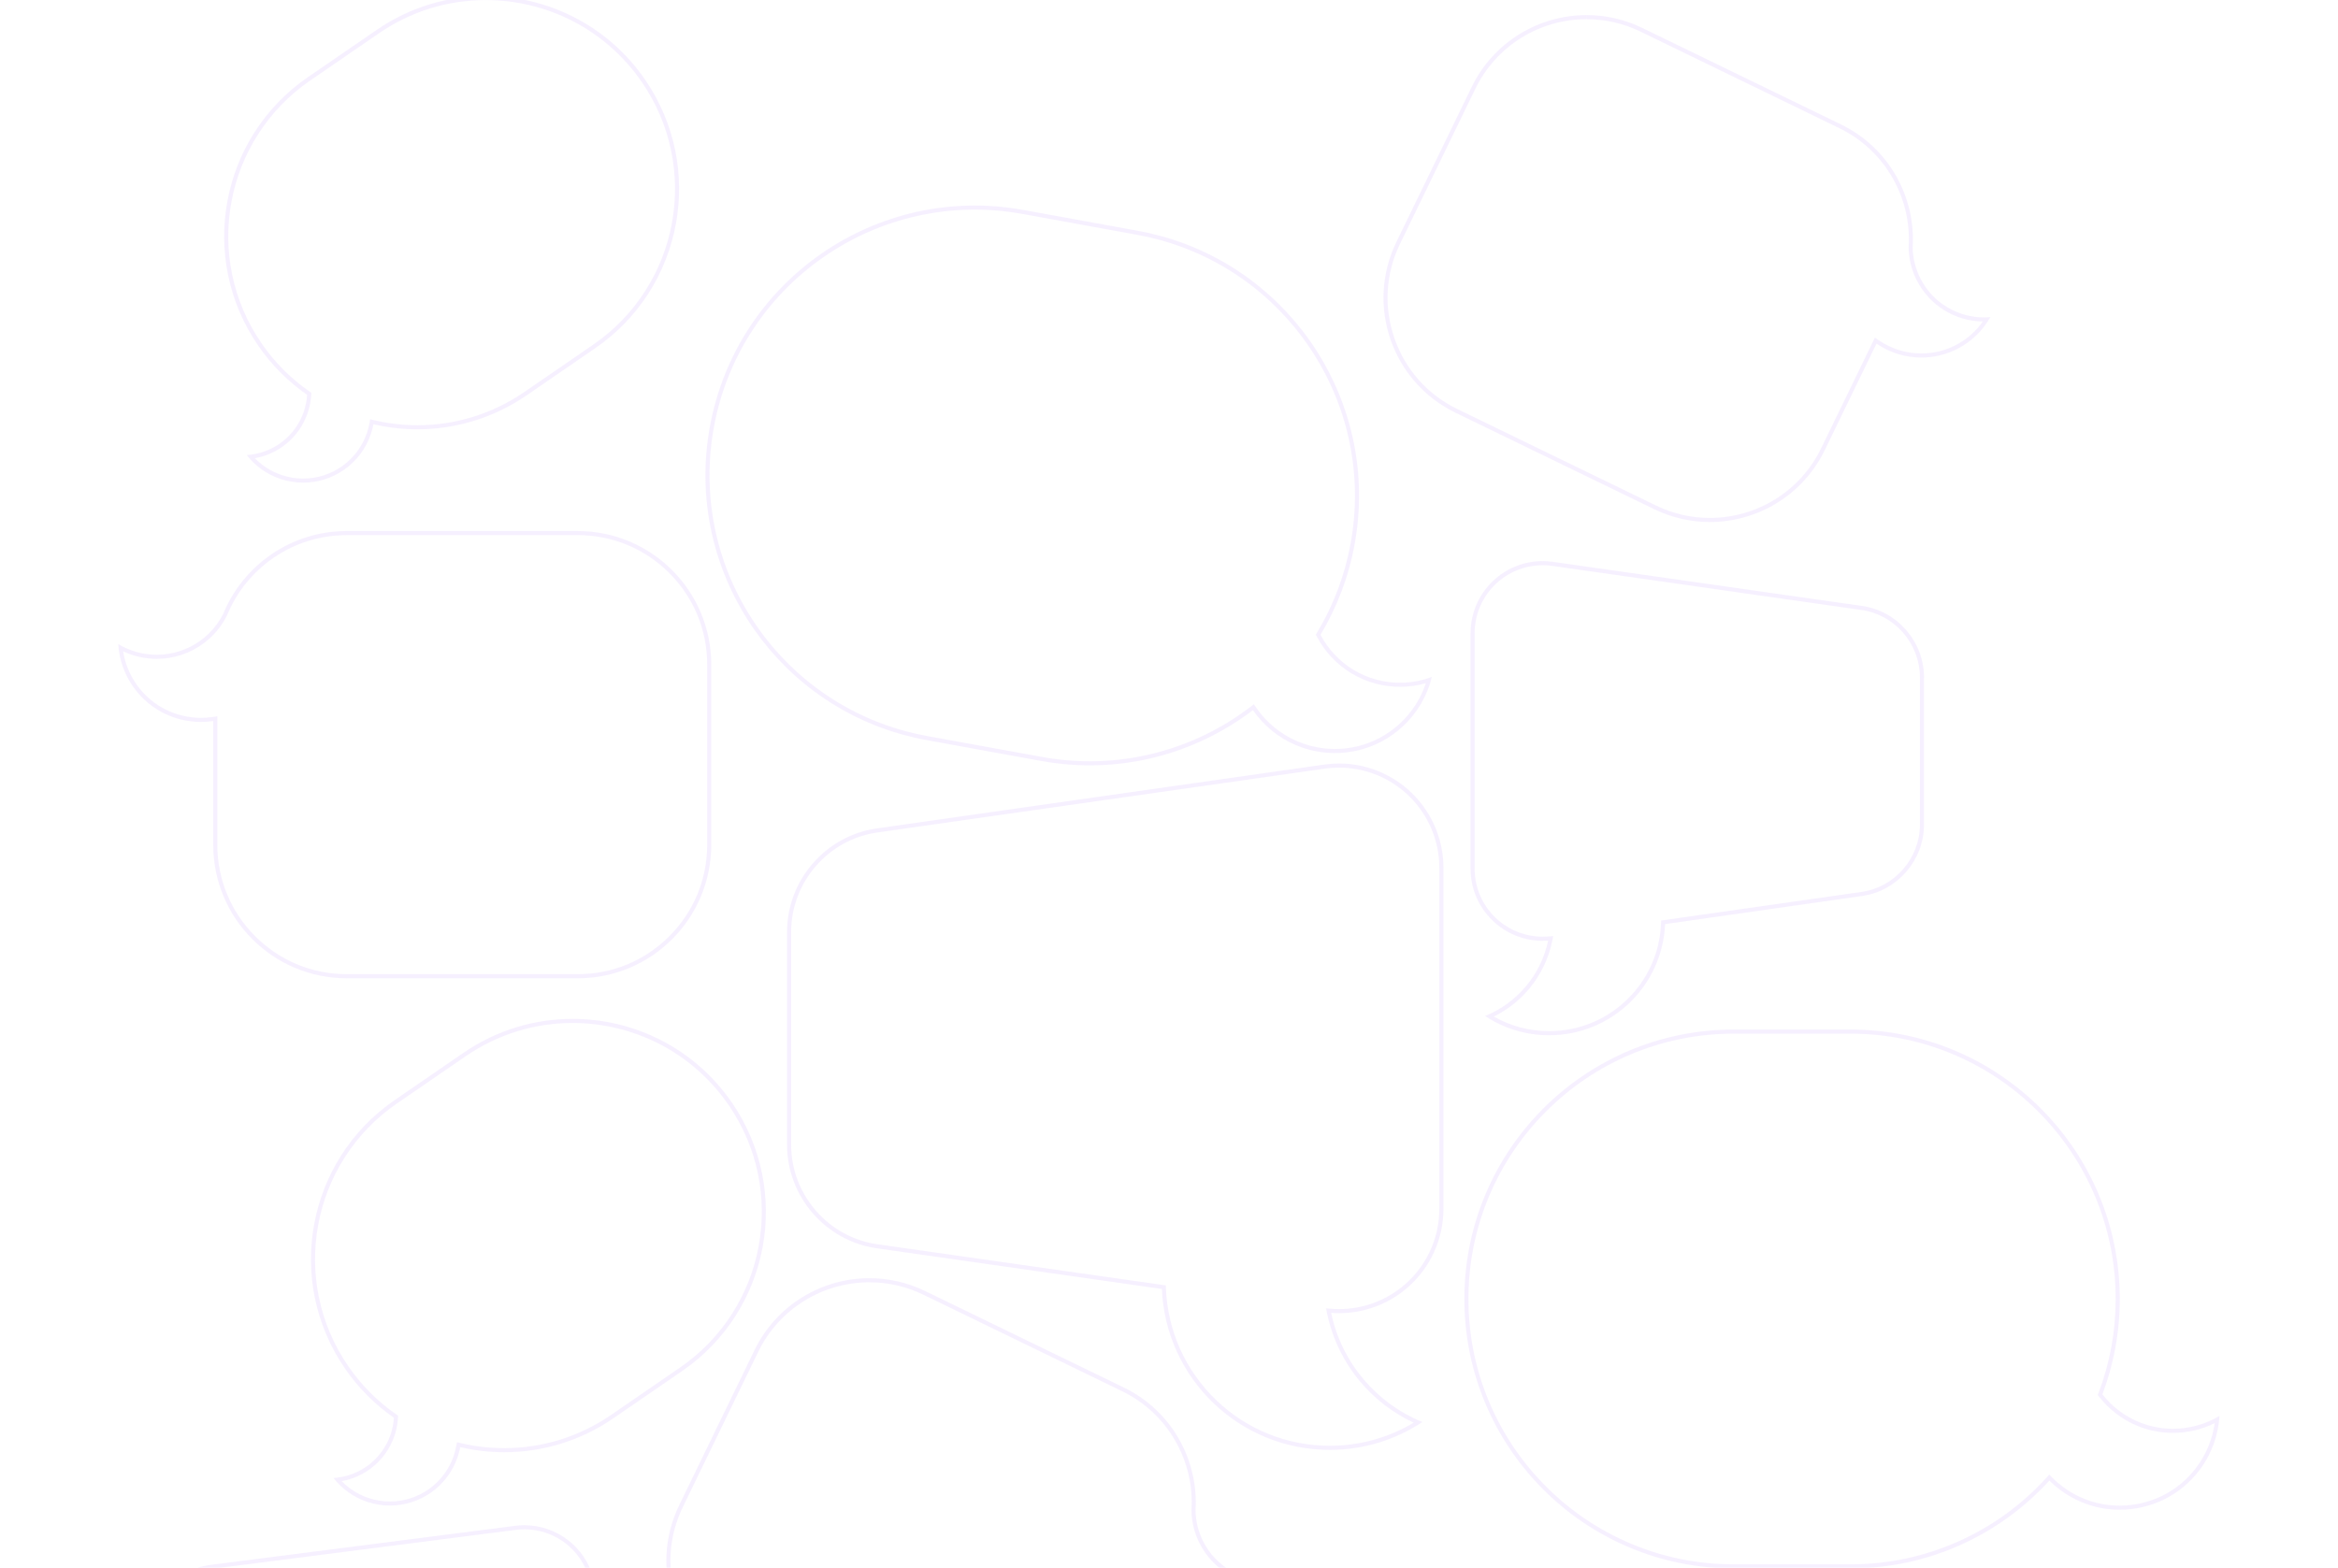 <svg width="1728" height="1159" viewBox="0 0 1728 1159" fill="none" xmlns="http://www.w3.org/2000/svg">
<g clip-path="url(#clip0_1351_316070)">
<g opacity="0.3" clip-path="url(#clip1_1351_316070)">
<path d="M989.681 567.464C1007.52 567.464 1024.77 573.904 1038.25 585.604C1054.49 599.691 1063.8 620.104 1063.8 641.603V893.609C1063.8 915.109 1054.49 935.521 1038.25 949.609C1024.78 961.294 1007.54 967.725 989.696 967.725C987.826 967.725 985.94 967.657 984.078 967.512L980.049 967.208L980.877 971.169C984.724 989.59 993.185 1006.98 1005.35 1021.44C1016.14 1034.28 1029.69 1044.66 1044.81 1051.72C1026.09 1062.9 1004.76 1068.78 982.808 1068.78C951.342 1068.78 921.517 1056.77 898.847 1034.97C876.237 1013.23 863.07 984.025 861.762 952.748L861.656 950.224L859.154 949.867L648.415 919.8C612.121 914.622 584.752 883.072 584.752 846.406V688.807C584.752 652.14 612.121 620.59 648.415 615.413L979.212 568.209C982.679 567.715 986.206 567.464 989.704 567.464M989.704 564.423C986.07 564.423 982.428 564.682 978.786 565.199L647.989 612.402C610.205 617.793 581.711 650.635 581.711 688.807V846.406C581.711 884.577 610.205 917.42 647.989 922.81L858.729 952.878C861.488 1019.03 915.975 1071.83 982.816 1071.83C1008.13 1071.83 1031.67 1064.23 1051.31 1051.22C1017.23 1037.4 991.528 1007.29 983.857 970.538C985.811 970.683 987.765 970.759 989.711 970.759C1008.17 970.759 1026.13 964.152 1040.26 951.897C1057.17 937.232 1066.87 915.983 1066.87 893.601V641.596C1066.87 619.214 1057.17 597.965 1040.26 583.293C1026.13 571.038 1008.16 564.416 989.704 564.416V564.423Z" fill="#E2CEFF"/>
<path d="M642.638 944.91V947.951C656.52 947.951 669.923 951.046 682.49 957.15L829.331 1028.47C845.958 1036.54 859.574 1049.26 868.697 1065.25C877.615 1080.86 881.727 1098.56 880.595 1116.45V1116.57V1116.7C880.739 1125.31 882.807 1133.55 886.745 1141.2C896.203 1159.58 914.798 1171.1 935.431 1171.43C930.292 1178.76 923.45 1184.74 915.399 1188.88C907.454 1192.97 898.924 1195.04 890.052 1195.04C878.778 1195.04 867.906 1191.67 858.601 1185.3L855.689 1183.31L854.146 1186.48L815.936 1265.15C808.303 1280.87 796.428 1293.98 781.596 1303.08C767.159 1311.93 750.585 1316.61 733.685 1316.61C719.818 1316.61 706.408 1313.51 693.841 1307.41L547 1236.09C525.051 1225.43 508.562 1206.86 500.579 1183.79C492.597 1160.73 494.071 1135.94 504.73 1114L560.387 999.397C568.02 983.675 579.895 970.561 594.72 961.469C609.157 952.612 625.723 947.936 642.623 947.936V944.895M642.631 944.895C607.614 944.895 573.973 964.456 557.651 998.074L501.993 1112.67C479.216 1159.57 498.77 1216.05 545.662 1238.83L692.503 1310.15C705.784 1316.6 719.841 1319.66 733.678 1319.66C768.694 1319.66 802.335 1300.1 818.658 1266.48L856.868 1187.81C866.614 1194.48 878.215 1198.08 890.037 1198.08C899.053 1198.08 908.207 1195.99 916.775 1191.58C927.388 1186.12 935.614 1177.86 941.042 1168.17C939.468 1168.32 937.894 1168.38 936.328 1168.38C917.216 1168.38 898.78 1157.96 889.436 1139.8C885.612 1132.37 883.757 1124.46 883.62 1116.63C885.97 1079.53 866.158 1042.97 830.647 1025.72L683.806 954.406C670.524 947.951 656.467 944.903 642.631 944.895Z" fill="#E2CEFF"/>
<path d="M1172.68 11.163V14.204C1186.55 14.204 1199.96 17.299 1212.53 23.403L1359.37 94.722C1376 102.796 1389.61 115.515 1398.74 131.502C1407.66 147.118 1411.77 164.816 1410.64 182.705V182.827V182.948C1410.78 191.554 1412.85 199.803 1416.79 207.451C1426.24 225.834 1444.84 237.351 1465.47 237.678C1460.33 245.014 1453.49 250.99 1445.44 255.133C1437.49 259.223 1428.96 261.291 1420.09 261.291C1408.82 261.291 1397.95 257.923 1388.64 251.553L1385.73 249.561L1384.19 252.731L1345.98 331.401C1338.34 347.123 1326.47 360.237 1311.64 369.33C1297.2 378.186 1280.63 382.862 1263.73 382.862C1249.86 382.862 1236.45 379.768 1223.88 373.663L1077.04 302.345C1055.09 291.686 1038.6 273.113 1030.62 250.047C1022.64 226.989 1024.11 202.198 1034.77 180.249L1090.43 65.65C1098.06 49.928 1109.94 36.814 1124.76 27.721C1139.2 18.865 1155.76 14.189 1172.66 14.189V11.148M1172.66 11.148C1137.65 11.148 1104.01 30.709 1087.68 64.327L1032.03 178.926C1009.25 225.826 1028.8 282.304 1075.69 305.081L1222.54 376.4C1235.82 382.854 1249.87 385.911 1263.71 385.911C1298.73 385.911 1332.37 366.349 1348.69 332.731L1386.9 254.061C1396.65 260.736 1408.25 264.332 1420.07 264.332C1429.09 264.332 1438.24 262.242 1446.81 257.832C1457.42 252.374 1465.65 244.117 1471.07 234.424C1469.5 234.569 1467.93 234.637 1466.36 234.637C1447.25 234.637 1428.81 224.214 1419.47 206.052C1415.65 198.624 1413.79 190.71 1413.65 182.887C1416 145.787 1396.19 109.22 1360.68 91.977L1213.84 20.659C1200.56 14.204 1186.5 11.156 1172.66 11.148Z" fill="#E2CEFF"/>
<path d="M1367.51 764.132C1393.99 764.132 1419.68 769.317 1443.86 779.542C1467.21 789.425 1488.2 803.566 1506.21 821.584C1524.23 839.601 1538.37 860.577 1548.26 883.939C1558.48 908.122 1563.67 933.811 1563.67 960.29C1563.67 984.162 1559.42 1007.51 1551.03 1029.68L1550.42 1031.28L1551.48 1032.63C1555.25 1037.44 1559.62 1041.73 1564.48 1045.37C1576.59 1054.45 1590.97 1059.25 1606.06 1059.25C1616.77 1059.25 1627.3 1056.8 1636.83 1052.1C1635.2 1063.92 1630.59 1075.11 1623.37 1084.74C1616.57 1093.8 1608 1100.9 1597.9 1105.84C1588.26 1110.55 1577.48 1113.04 1566.72 1113.04C1551.34 1113.04 1536.69 1108.14 1524.35 1098.89C1521.74 1096.94 1519.21 1094.74 1516.83 1092.37L1514.58 1090.12L1512.43 1092.47C1494.23 1112.42 1472.56 1128.14 1448.05 1139.2C1422.67 1150.64 1395.58 1156.44 1367.52 1156.44H1281.49C1255.01 1156.44 1229.32 1151.26 1205.13 1141.03C1181.78 1131.15 1160.8 1117.01 1142.78 1098.99C1124.76 1080.97 1110.62 1060 1100.74 1036.63C1090.51 1012.45 1085.32 986.762 1085.32 960.283C1085.32 933.803 1090.51 908.115 1100.74 883.931C1110.62 860.577 1124.76 839.594 1142.78 821.576C1160.8 803.558 1181.77 789.418 1205.13 779.535C1229.32 769.309 1255.01 764.124 1281.49 764.124H1367.52M1367.52 761.083H1281.49C1171.47 761.083 1082.29 850.268 1082.29 960.283C1082.29 1070.3 1171.47 1159.48 1281.49 1159.48H1367.52C1425.81 1159.48 1478.26 1134.44 1514.68 1094.53C1517.1 1096.94 1519.71 1099.22 1522.52 1101.32C1535.8 1111.27 1551.32 1116.08 1566.72 1116.08C1589.15 1116.08 1611.3 1105.89 1625.8 1086.57C1634.82 1074.54 1639.6 1060.65 1640.42 1046.68C1629.99 1052.96 1618.07 1056.21 1606.07 1056.21C1592.22 1056.21 1578.26 1051.89 1566.31 1042.94C1561.53 1039.36 1557.39 1035.24 1553.88 1030.75C1562.17 1008.84 1566.72 985.097 1566.72 960.283C1566.72 850.268 1477.54 761.083 1367.52 761.083H1367.52Z" fill="#E2CEFF"/>
<path d="M669.615 540.601C622.221 527.902 581.556 498.022 555.1 456.467C528.5 414.686 518.737 364.822 527.609 316.056C532.348 289.999 542.05 265.658 556.442 243.698C570.342 222.489 588.017 204.376 608.965 189.88C629.914 175.376 653.083 165.221 677.834 159.677C703.455 153.941 729.658 153.438 755.715 158.177L840.354 173.575C845.682 174.546 851.028 175.743 856.227 177.136C903.621 189.835 944.287 219.715 970.744 261.262C997.344 303.044 1007.11 352.907 998.235 401.674C993.966 425.157 985.598 447.369 973.378 467.683L972.496 469.154L973.294 470.667C976.141 476.081 979.681 481.083 983.811 485.527C992.718 495.139 1004.09 502.002 1016.69 505.378C1028.79 508.621 1041.76 508.5 1053.79 505.095C1050.06 516.429 1043.53 526.621 1034.7 534.8C1016.75 551.431 991.911 557.573 968.244 551.231C955.407 547.791 943.824 540.792 934.744 531C932.527 528.611 930.434 525.996 928.513 523.238L926.701 520.628L924.177 522.557C902.697 538.925 878.569 550.515 852.463 557.003C825.446 563.718 797.755 564.578 770.144 559.557L685.505 544.158C680.177 543.187 674.831 541.991 669.632 540.598M668.845 543.535C674.125 544.95 679.491 546.159 684.963 547.153L769.601 562.552C826.953 572.984 883.033 557.733 926.021 524.987C927.969 527.791 930.124 530.502 932.518 533.079C942.317 543.654 954.499 550.712 967.46 554.185C991.142 560.531 1017.46 554.941 1036.76 537.046C1047.79 526.825 1054.98 514.017 1058.28 500.42C1045.18 505.386 1030.85 506.041 1017.47 502.456C1005.81 499.331 994.853 492.987 986.038 483.471C981.977 479.093 978.64 474.303 975.987 469.255C988.062 449.186 996.788 426.637 1001.23 402.224C1019.93 299.454 956.155 200.771 857.019 174.208C851.74 172.793 846.373 171.583 840.902 170.59L756.263 155.191C648.021 135.499 544.319 207.283 524.629 315.517C505.93 418.288 569.702 516.97 668.838 543.533L668.845 543.535Z" fill="#E2CEFF"/>
<path d="M1140.17 417.833C1142.54 417.833 1144.94 418 1147.29 418.335L1375.8 450.942C1400.42 454.454 1418.98 475.847 1418.98 500.715V609.589C1418.98 634.457 1400.42 655.85 1375.8 659.363L1230.22 680.133L1227.72 680.49L1227.61 683.014C1226.73 704.377 1217.72 724.326 1202.28 739.173C1186.8 754.066 1166.43 762.269 1144.93 762.269C1130.52 762.269 1116.52 758.559 1104.1 751.497C1114.02 746.593 1122.92 739.622 1130.08 731.107C1138.58 720.996 1144.5 708.839 1147.18 695.961L1148.01 692L1143.97 692.304C1142.71 692.403 1141.43 692.448 1140.16 692.448C1128.06 692.448 1116.37 688.085 1107.24 680.163C1096.22 670.607 1089.9 656.77 1089.9 642.189V468.1C1089.9 453.519 1096.22 439.675 1107.24 430.126C1116.38 422.197 1128.08 417.826 1140.17 417.826M1140.17 414.785C1127.42 414.785 1115.01 419.361 1105.25 427.83C1093.56 437.964 1086.86 452.645 1086.86 468.108V642.196C1086.86 657.66 1093.56 672.34 1105.25 682.466C1115 690.936 1127.41 695.497 1140.16 695.497C1141.51 695.497 1142.86 695.444 1144.21 695.345C1138.91 720.73 1121.15 741.537 1097.61 751.086C1111.18 760.072 1127.44 765.318 1144.93 765.318C1191.1 765.318 1228.74 728.849 1230.65 683.143L1376.23 662.373C1402.33 658.648 1422.02 635.962 1422.02 609.589V500.715C1422.02 474.35 1402.33 451.656 1376.24 447.931L1147.72 415.324C1145.2 414.967 1142.69 414.792 1140.18 414.792L1140.17 414.785Z" fill="#E2CEFF"/>
<path d="M387.704 1130.54C409.911 1130.54 429.54 1145.46 435.44 1166.83L463.957 1270.14C470.464 1293.72 458.468 1318.86 436.048 1328.63L303.332 1386.47L301.014 1387.48L301.584 1389.94C306.328 1410.44 303.021 1431.71 292.256 1449.83C281.468 1468.01 264.294 1481.13 243.912 1486.75C236.819 1488.71 229.528 1489.7 222.237 1489.7C215.562 1489.7 208.925 1488.88 202.455 1487.25C210.56 1480 217.166 1471.07 221.712 1461.13C227.133 1449.3 229.566 1436.21 228.745 1423.28L228.486 1419.24L224.677 1420.61C219.287 1422.55 213.661 1423.53 207.944 1423.53C200.631 1423.53 193.279 1421.86 186.673 1418.71C173.733 1412.54 164.116 1401.06 160.308 1387.24L114.716 1222.03C110.899 1208.21 113.271 1193.43 121.208 1181.49C129.145 1169.55 141.864 1161.66 156.088 1159.83L381.485 1130.93C383.546 1130.66 385.636 1130.53 387.704 1130.53M387.704 1127.49C385.515 1127.49 383.31 1127.63 381.098 1127.92L155.7 1156.82C140.602 1158.76 127.108 1167.14 118.677 1179.81C110.245 1192.48 107.729 1208.17 111.781 1222.84L157.373 1388.05C161.425 1402.72 171.628 1414.9 185.365 1421.45C192.504 1424.86 200.22 1426.57 207.944 1426.57C213.95 1426.57 219.964 1425.54 225.711 1423.48C227.331 1448.95 215.927 1473.35 196.092 1488.58C204.432 1491.3 213.243 1492.75 222.237 1492.75C229.665 1492.75 237.214 1491.76 244.725 1489.69C288.538 1477.6 314.706 1433.13 304.549 1389.27L437.264 1331.43C461.06 1321.06 473.794 1294.37 466.891 1269.34L438.374 1166.03C432.064 1143.16 410.952 1127.51 387.712 1127.51L387.704 1127.49Z" fill="#E2CEFF"/>
<path d="M426.995 395.596C452.547 395.596 476.57 405.548 494.641 423.619C512.712 441.69 522.664 465.713 522.664 491.265V624.483C522.664 650.035 512.712 674.058 494.641 692.129C476.57 710.2 452.547 720.152 426.995 720.152H256.297C230.746 720.152 206.722 710.2 188.651 692.129C170.58 674.058 160.628 650.035 160.628 624.483V529.498L157.139 530.022C154.303 530.448 151.414 530.661 148.54 530.661C139.691 530.661 130.819 528.616 122.89 524.739C114.58 520.679 107.533 514.84 101.945 507.39C96.198 499.727 92.472 490.87 91.013 481.504C98.76 485.153 107.251 487.061 115.888 487.061C128.531 487.061 140.565 483.039 150.707 475.437C157.891 470.054 163.586 463.258 167.645 455.245L167.698 455.138L167.744 455.024C174.86 437.66 186.834 422.866 202.373 412.238C218.285 401.351 236.926 395.604 256.282 395.604H426.98M426.98 392.563H256.282C215.008 392.563 179.665 417.902 164.924 453.869C161.229 461.167 155.861 467.758 148.875 473.004C138.969 480.432 127.375 484.02 115.88 484.02C105.921 484.02 96.03 481.329 87.371 476.113C88.048 487.7 92.016 499.232 99.505 509.214C111.532 525.248 129.914 533.71 148.533 533.71C151.551 533.71 154.577 533.489 157.58 533.041V624.498C157.58 679.015 201.773 723.208 256.29 723.208H426.987C481.504 723.208 525.697 679.015 525.697 624.498V491.28C525.697 436.763 481.504 392.57 426.987 392.57L426.98 392.563Z" fill="#E2CEFF"/>
<path d="M423.208 756.24C445.437 756.24 467.614 761.6 487.342 771.749C507.709 782.226 525.377 797.803 538.438 816.809L538.628 817.083C549.211 832.554 556.463 849.621 560.196 867.829C563.823 885.52 563.982 903.538 560.675 921.373C557.368 939.208 550.769 955.972 541.046 971.192C530.98 986.944 518.003 1000.35 502.463 1011.04L451.671 1045.95C428.279 1062.03 400.963 1070.53 372.682 1070.53C361.978 1070.53 351.266 1069.3 340.828 1066.87L337.734 1066.15L337.148 1069.26C336.707 1071.6 336.114 1073.89 335.384 1076.05C328.542 1096.34 309.582 1109.97 288.188 1109.97C282.791 1109.97 277.439 1109.08 272.269 1107.34C264.75 1104.8 258.014 1100.56 252.541 1094.94C260.318 1093.55 267.669 1090.36 274.071 1085.56C282.259 1079.42 288.318 1071.03 291.602 1061.29C293.016 1057.1 293.875 1052.71 294.149 1048.27L294.255 1046.55L292.849 1045.57C278.982 1035.95 267.069 1023.96 257.444 1009.96L257.3 1009.75C246.694 994.265 239.426 977.167 235.686 958.937C232.06 941.246 231.9 923.228 235.207 905.393C238.514 887.557 245.113 870.794 254.837 855.574C264.902 839.822 277.88 826.411 293.419 815.73L344.211 780.819C367.611 764.732 394.927 756.233 423.208 756.233M423.208 753.192C395.345 753.192 367.185 761.334 342.493 778.31L291.701 813.221C226.746 857.87 210.286 946.72 254.935 1011.67C265.009 1026.32 277.332 1038.5 291.115 1048.07C290.865 1052.14 290.089 1056.26 288.721 1060.31C282.35 1079.21 265.244 1091.47 246.489 1092.6C252.639 1100.51 261.093 1106.77 271.303 1110.21C276.899 1112.1 282.593 1112.99 288.196 1112.99C310.258 1112.99 330.838 1099.07 338.273 1077.01C339.079 1074.62 339.687 1072.22 340.144 1069.82C350.795 1072.3 361.719 1073.56 372.682 1073.56C400.545 1073.56 428.697 1065.42 453.397 1048.44L504.189 1013.53C569.144 968.881 585.604 880.031 540.954 815.076C513.282 774.821 468.632 753.192 423.215 753.192H423.208Z" fill="#E2CEFF"/>
<path d="M359.075 0.049C381.304 0.049 403.481 5.408 423.209 15.558C443.576 26.034 461.244 41.611 474.313 60.617C484.994 76.157 492.315 93.323 496.063 111.637C499.69 129.328 499.849 147.346 496.542 165.181C493.235 183.017 486.629 199.78 476.913 215C466.847 230.752 453.87 244.163 438.33 254.844L387.538 289.755C364.146 305.834 336.83 314.341 308.549 314.341C297.845 314.341 287.133 313.11 276.695 310.677L273.601 309.955L273.015 313.079C272.574 315.413 271.981 317.694 271.251 319.86C264.409 340.144 245.449 353.775 224.055 353.775C218.658 353.775 213.306 352.893 208.136 351.152C200.617 348.613 193.881 344.371 188.408 338.753C196.185 337.361 203.536 334.168 209.938 329.371C218.126 323.228 224.185 314.835 227.461 305.097C228.875 300.908 229.734 296.529 230.008 292.074L230.115 290.363L228.708 289.382C214.841 279.758 202.928 267.769 193.296 253.765C182.615 238.225 175.293 221.059 171.545 202.745C167.919 185.054 167.759 167.036 171.066 149.201C174.373 131.366 180.972 114.602 190.696 99.382C200.762 83.63 213.739 70.219 229.278 59.538L280.07 24.627C303.471 8.541 330.786 0.041 359.067 0.041M359.067 -3C331.204 -3 303.045 5.142 278.352 22.119L227.56 57.029C162.605 101.678 146.146 190.528 190.795 255.483C200.868 270.133 213.192 282.304 226.975 291.876C226.716 295.951 225.948 300.064 224.58 304.116C218.209 323.023 201.104 335.278 182.348 336.403C188.499 344.318 196.96 350.574 207.163 354.018C212.758 355.904 218.452 356.801 224.048 356.801C246.11 356.801 266.69 342.881 274.125 320.818C274.931 318.431 275.547 316.029 275.995 313.626C286.646 316.105 297.571 317.367 308.534 317.367C336.397 317.367 364.549 309.225 389.249 292.248L440.041 257.338C504.996 212.689 521.455 123.839 476.806 58.884C449.141 18.637 404.492 -2.992 359.075 -2.992L359.067 -3Z" fill="#E2CEFF"/>
</g>
</g>
<defs>
<clipPath id="clip0_1351_316070">
<rect width="1728" height="1159" fill="white"/>
</clipPath>
<clipPath id="clip1_1351_316070">
<rect width="2043" height="2179" fill="white" transform="translate(-157.5 -739)"/>
</clipPath>
</defs>
</svg>
